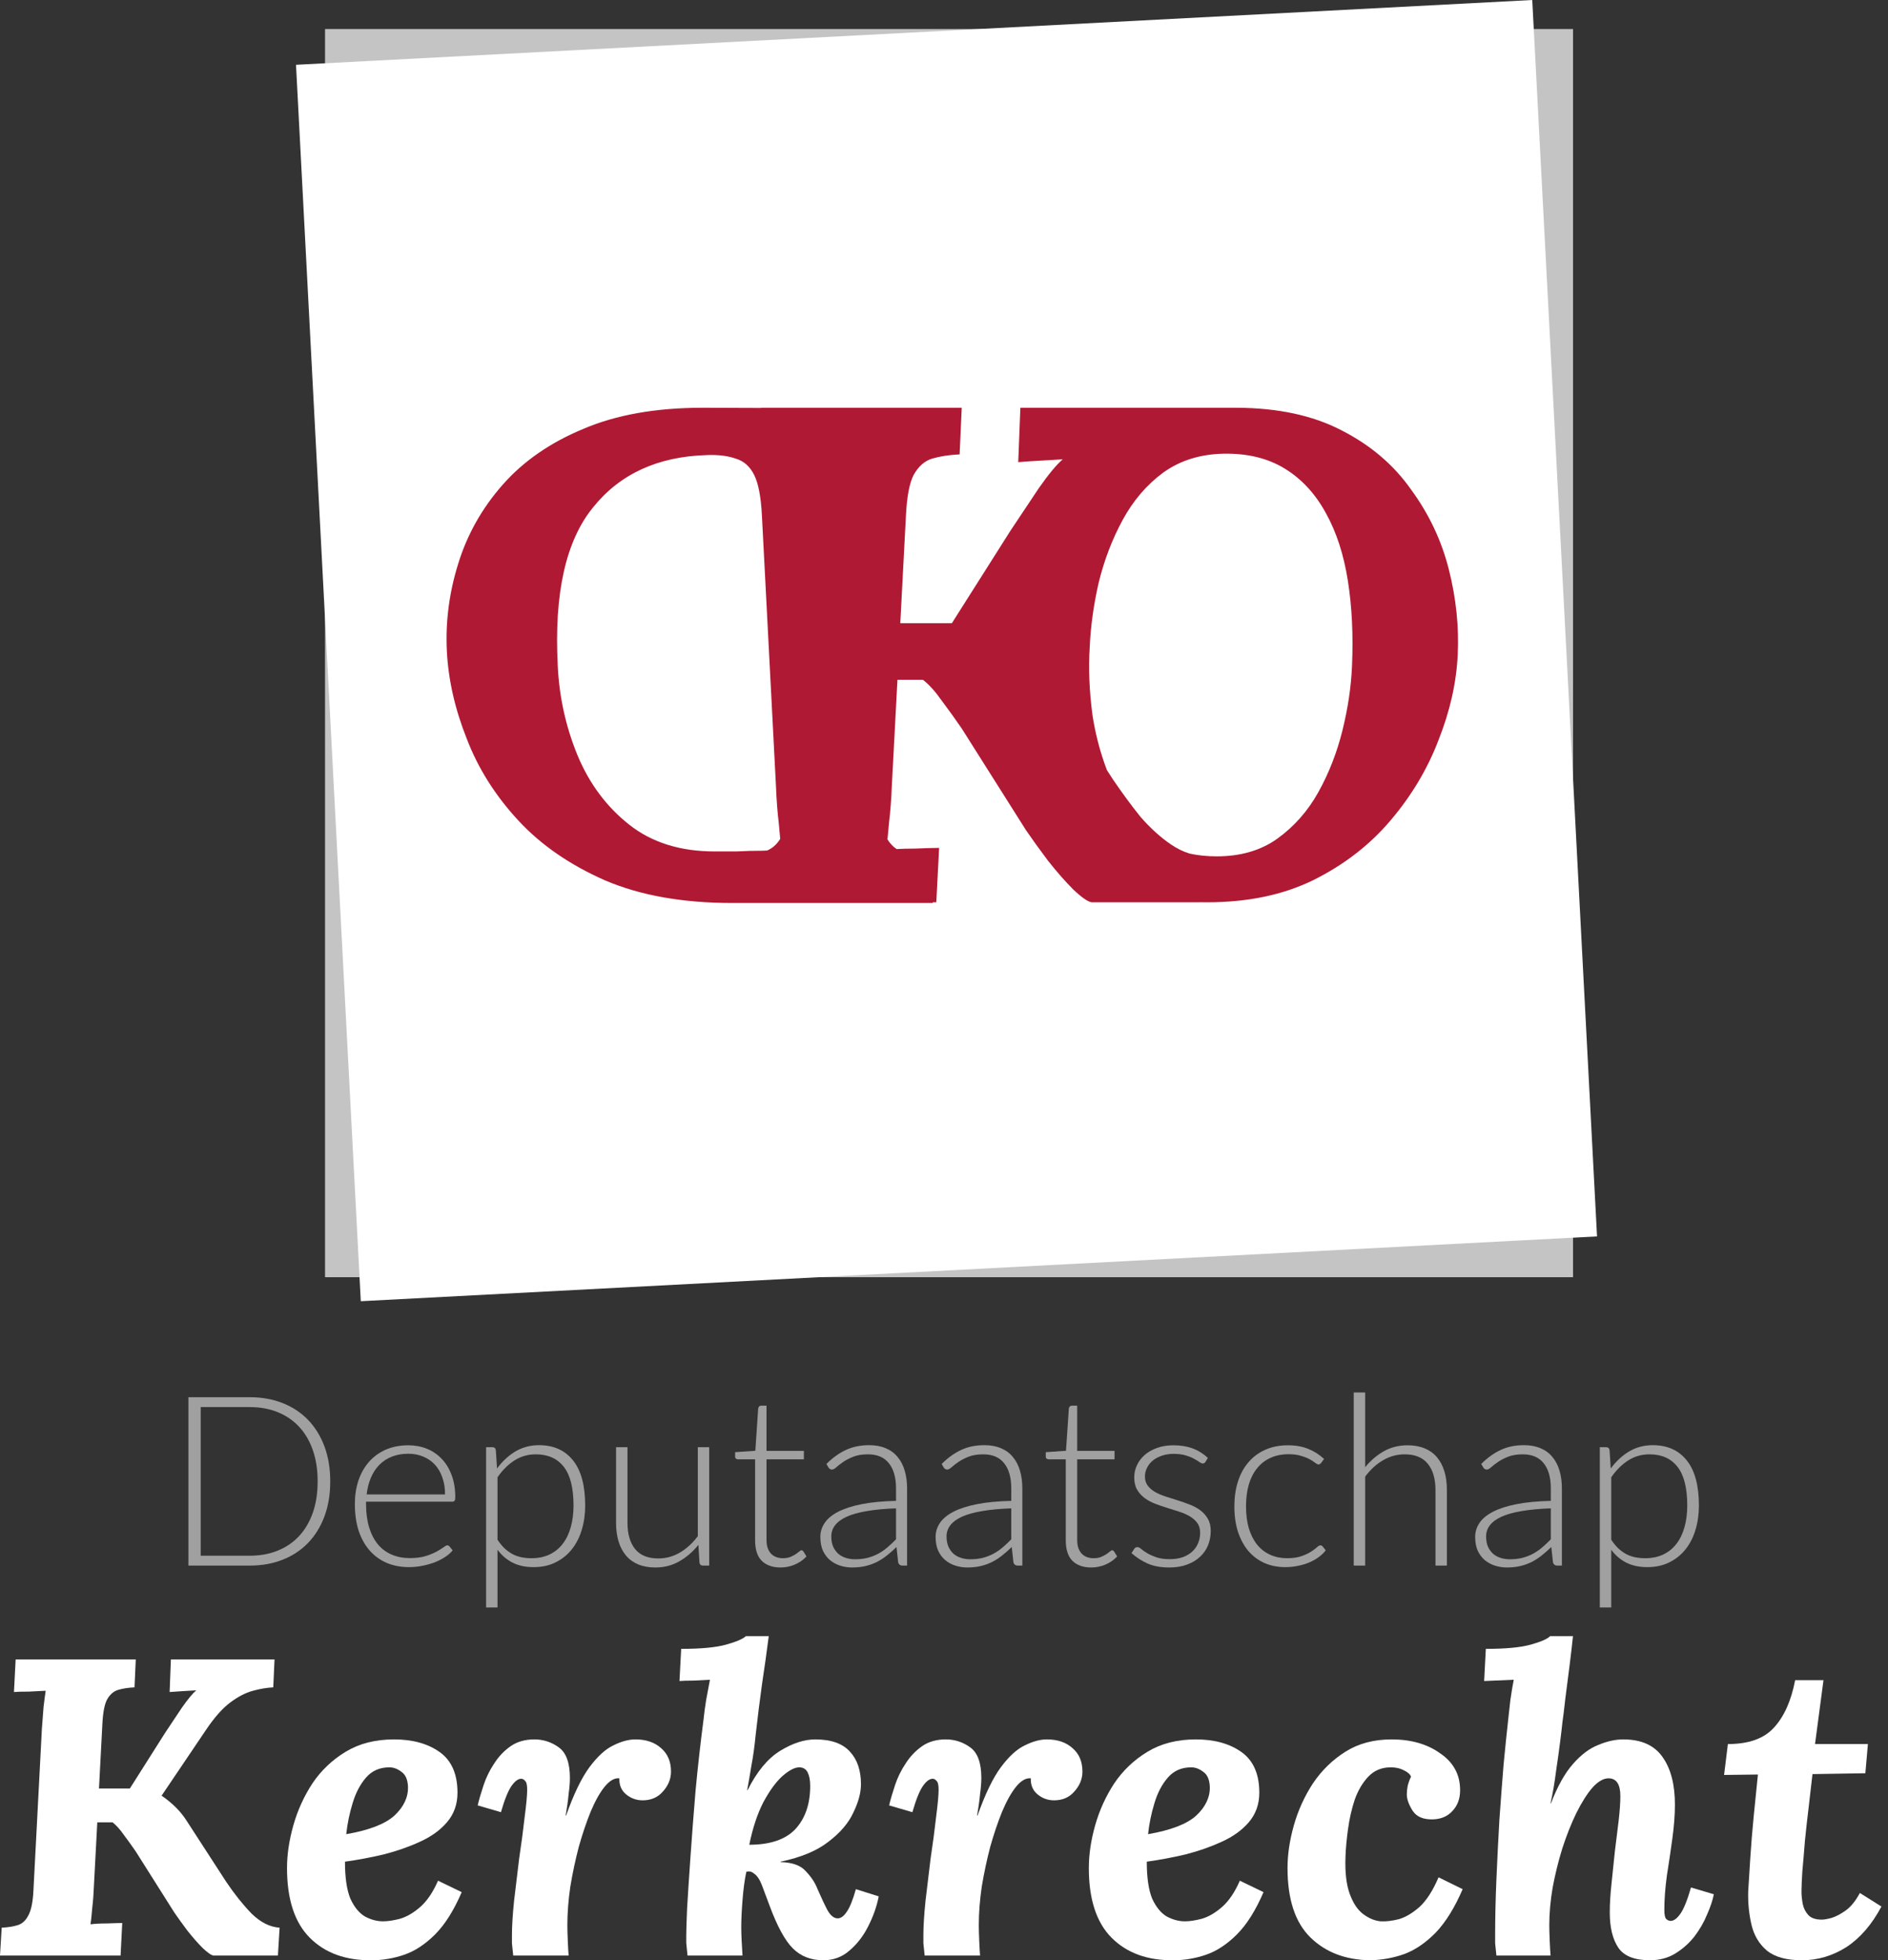 <svg width="236" height="245" viewBox="0 0 236 245" fill="none" xmlns="http://www.w3.org/2000/svg">
<rect x="0" y="0" width="236" height="245" fill="#333333" stroke="none"/>
<path d="M0 244.417L0.212 240.928C0.987 240.892 1.657 240.787 2.221 240.61C2.785 240.434 3.225 240.029 3.543 239.394C3.895 238.76 4.107 237.737 4.177 236.327L5.235 216.076C5.305 215.124 5.376 214.208 5.446 213.326C5.552 212.445 5.64 211.775 5.711 211.317C5.147 211.352 4.442 211.388 3.596 211.423C2.75 211.423 2.133 211.44 1.745 211.476L1.956 207.404H16.973L16.814 210.894C16.039 210.929 15.352 211.035 14.752 211.211C14.188 211.388 13.73 211.793 13.378 212.427C13.06 213.027 12.866 214.049 12.796 215.494L12.373 223.531H16.233L20.622 216.605C21.327 215.547 22.032 214.49 22.737 213.432C23.477 212.375 24.076 211.652 24.534 211.264C23.97 211.299 23.371 211.335 22.737 211.37C22.102 211.405 21.591 211.44 21.203 211.476L21.362 207.404H34.316L34.158 210.894C33.382 210.929 32.536 211.07 31.62 211.317C30.703 211.564 29.751 212.057 28.764 212.798C27.777 213.538 26.755 214.701 25.698 216.287L20.199 224.43C21.538 225.347 22.578 226.387 23.318 227.55L28.289 235.217C29.311 236.733 30.368 238.055 31.461 239.183C32.589 240.275 33.752 240.857 34.951 240.928L34.739 244.417H26.702C26.42 244.382 25.962 244.065 25.328 243.466C24.728 242.866 24.094 242.144 23.424 241.298C22.79 240.452 22.243 239.694 21.785 239.024L16.973 231.41C16.515 230.74 16.021 230.053 15.493 229.348C14.999 228.643 14.523 228.114 14.065 227.761H12.161L11.738 235.746C11.703 236.697 11.633 237.614 11.527 238.495C11.456 239.376 11.386 240.046 11.315 240.505C11.879 240.434 12.584 240.399 13.431 240.399C14.312 240.364 14.929 240.346 15.281 240.346L15.07 244.417H0Z" fill="white"/>
<path d="M49.255 217.398C51.582 217.398 53.485 217.927 54.966 218.984C56.446 220.042 57.186 221.734 57.186 224.06C57.186 225.505 56.746 226.739 55.864 227.761C55.019 228.748 53.891 229.559 52.48 230.194C51.106 230.828 49.59 231.357 47.933 231.78C46.276 232.168 44.672 232.467 43.121 232.679C43.121 234.688 43.351 236.239 43.809 237.332C44.302 238.389 44.919 239.13 45.66 239.553C46.4 239.941 47.14 240.134 47.88 240.134C48.48 240.134 49.184 240.029 49.995 239.817C50.841 239.57 51.687 239.077 52.533 238.337C53.379 237.596 54.12 236.504 54.754 235.058L57.715 236.486C56.728 238.777 55.618 240.54 54.384 241.774C53.15 243.007 51.864 243.853 50.524 244.312C49.184 244.77 47.827 244.999 46.453 244.999C43.21 245.034 40.636 244.1 38.733 242.197C36.829 240.293 35.877 237.385 35.877 233.472C35.877 231.78 36.142 230 36.671 228.132C37.199 226.263 37.992 224.518 39.05 222.897C40.143 221.275 41.535 219.953 43.227 218.931C44.919 217.909 46.928 217.398 49.255 217.398ZM48.673 220.888C47.475 220.888 46.505 221.311 45.765 222.157C45.025 223.003 44.461 224.078 44.073 225.382C43.685 226.651 43.421 227.938 43.28 229.242C46.135 228.748 48.145 227.973 49.308 226.915C50.471 225.823 51.035 224.624 51 223.32C50.965 222.439 50.7 221.822 50.207 221.469C49.713 221.081 49.202 220.888 48.673 220.888Z" fill="white"/>
<path d="M64.152 244.417C64.081 243.677 64.028 243.166 63.993 242.884C63.993 242.567 63.993 242.232 63.993 241.879C63.993 240.751 64.081 239.324 64.257 237.596C64.469 235.834 64.68 234.071 64.892 232.309C65.174 230.44 65.403 228.713 65.579 227.127C65.791 225.505 65.897 224.36 65.897 223.69C65.897 223.091 65.808 222.721 65.632 222.58C65.491 222.403 65.332 222.315 65.156 222.315C64.768 222.315 64.363 222.615 63.94 223.214C63.517 223.813 63.076 224.906 62.618 226.492L59.71 225.646C59.886 224.906 60.133 224.06 60.45 223.108C60.767 222.157 61.208 221.258 61.772 220.412C62.336 219.53 63.023 218.808 63.834 218.244C64.645 217.68 65.632 217.398 66.795 217.398C67.923 217.398 68.946 217.733 69.862 218.402C70.779 219.072 71.237 220.341 71.237 222.209C71.237 222.773 71.184 223.443 71.078 224.219C71.008 224.994 70.884 225.893 70.708 226.915H70.761C71.713 224.236 72.682 222.227 73.669 220.888C74.692 219.513 75.696 218.596 76.683 218.138C77.67 217.645 78.587 217.398 79.433 217.398C80.772 217.398 81.847 217.768 82.658 218.508C83.469 219.213 83.874 220.183 83.874 221.416C83.874 222.333 83.539 223.161 82.87 223.902C82.235 224.642 81.389 225.012 80.332 225.012C79.556 225.012 78.869 224.765 78.269 224.272C77.67 223.778 77.388 223.108 77.423 222.262C76.824 222.192 76.207 222.544 75.573 223.32C74.974 224.06 74.392 225.1 73.828 226.44C73.299 227.744 72.806 229.207 72.347 230.828C71.924 232.45 71.572 234.107 71.29 235.799C71.043 237.491 70.92 239.094 70.92 240.61C70.92 241.069 70.937 241.721 70.972 242.567C71.008 243.377 71.043 243.994 71.078 244.417H64.152Z" fill="white"/>
<path d="M102.914 244.999C101.363 244.999 100.094 244.505 99.107 243.518C98.12 242.531 97.15 240.751 96.198 238.178C95.846 237.226 95.529 236.38 95.247 235.64C94.965 234.9 94.63 234.406 94.242 234.159C93.96 233.913 93.643 233.842 93.29 233.948C93.079 234.935 92.92 236.116 92.814 237.491C92.709 238.83 92.656 239.958 92.656 240.875C92.656 241.333 92.673 241.915 92.709 242.62C92.744 243.325 92.779 243.924 92.814 244.417H85.941C85.87 243.677 85.817 243.148 85.782 242.831C85.782 242.514 85.782 242.179 85.782 241.826C85.782 241.333 85.817 240.223 85.888 238.495C85.993 236.733 86.134 234.582 86.311 232.044C86.487 229.506 86.698 226.757 86.945 223.796C87.227 220.799 87.562 217.821 87.95 214.86C88.02 214.155 88.126 213.362 88.267 212.48C88.443 211.564 88.602 210.718 88.743 209.942C88.179 209.978 87.492 210.013 86.681 210.048C85.905 210.048 85.324 210.066 84.936 210.101L85.147 206.082C87.615 206.082 89.483 205.906 90.752 205.554C92.021 205.201 92.85 204.849 93.237 204.496H96.093C95.846 206.435 95.564 208.444 95.247 210.524C94.965 212.568 94.7 214.683 94.454 216.869C94.312 218.314 94.136 219.583 93.925 220.676C93.749 221.769 93.572 222.791 93.396 223.743H93.449C94.612 221.416 95.969 219.777 97.52 218.825C99.071 217.874 100.534 217.398 101.909 217.398C103.883 217.398 105.328 217.909 106.245 218.931C107.161 219.918 107.62 221.275 107.62 223.003C107.62 224.06 107.302 225.241 106.668 226.545C106.069 227.85 105.029 229.066 103.548 230.194C102.103 231.322 100.111 232.15 97.573 232.679V232.732C99.054 232.767 100.111 233.155 100.746 233.895C101.416 234.6 101.891 235.323 102.173 236.063C102.667 237.191 103.09 238.09 103.442 238.76C103.83 239.429 104.253 239.764 104.711 239.764C105.099 239.764 105.469 239.5 105.822 238.971C106.21 238.442 106.597 237.491 106.985 236.116L109.84 237.015C109.594 238.284 109.153 239.535 108.518 240.769C107.919 241.967 107.144 242.972 106.192 243.783C105.275 244.594 104.183 244.999 102.914 244.999ZM93.66 230.564C96.269 230.564 98.19 229.912 99.424 228.607C100.658 227.268 101.275 225.47 101.275 223.214C101.275 222.509 101.169 221.945 100.957 221.522C100.746 221.099 100.393 220.888 99.9 220.888C99.336 220.888 98.631 221.258 97.785 221.998C96.974 222.738 96.181 223.831 95.405 225.276C94.665 226.722 94.083 228.484 93.66 230.564Z" fill="white"/>
<path d="M115.582 244.417C115.511 243.677 115.458 243.166 115.423 242.884C115.423 242.567 115.423 242.232 115.423 241.879C115.423 240.751 115.511 239.324 115.687 237.596C115.899 235.834 116.11 234.071 116.322 232.309C116.604 230.44 116.833 228.713 117.009 227.127C117.221 225.505 117.326 224.36 117.326 223.69C117.326 223.091 117.238 222.721 117.062 222.58C116.921 222.403 116.762 222.315 116.586 222.315C116.198 222.315 115.793 222.615 115.37 223.214C114.947 223.813 114.506 224.906 114.048 226.492L111.14 225.646C111.316 224.906 111.563 224.06 111.88 223.108C112.197 222.157 112.638 221.258 113.202 220.412C113.766 219.53 114.454 218.808 115.264 218.244C116.075 217.68 117.062 217.398 118.225 217.398C119.353 217.398 120.376 217.733 121.292 218.402C122.209 219.072 122.667 220.341 122.667 222.209C122.667 222.773 122.614 223.443 122.508 224.219C122.438 224.994 122.314 225.893 122.138 226.915H122.191C123.143 224.236 124.112 222.227 125.099 220.888C126.121 219.513 127.126 218.596 128.113 218.138C129.1 217.645 130.017 217.398 130.863 217.398C132.202 217.398 133.277 217.768 134.088 218.508C134.899 219.213 135.304 220.183 135.304 221.416C135.304 222.333 134.969 223.161 134.3 223.902C133.665 224.642 132.819 225.012 131.762 225.012C130.986 225.012 130.299 224.765 129.699 224.272C129.1 223.778 128.818 223.108 128.853 222.262C128.254 222.192 127.637 222.544 127.003 223.32C126.403 224.06 125.822 225.1 125.258 226.44C124.729 227.744 124.236 229.207 123.777 230.828C123.354 232.45 123.002 234.107 122.72 235.799C122.473 237.491 122.35 239.094 122.35 240.61C122.35 241.069 122.367 241.721 122.403 242.567C122.438 243.377 122.473 243.994 122.508 244.417H115.582Z" fill="white"/>
<path d="M149.482 217.398C151.808 217.398 153.712 217.927 155.192 218.984C156.673 220.042 157.413 221.734 157.413 224.06C157.413 225.505 156.972 226.739 156.091 227.761C155.245 228.748 154.117 229.559 152.707 230.194C151.332 230.828 149.816 231.357 148.16 231.78C146.503 232.168 144.899 232.467 143.348 232.679C143.348 234.688 143.577 236.239 144.035 237.332C144.529 238.389 145.146 239.13 145.886 239.553C146.626 239.941 147.367 240.134 148.107 240.134C148.706 240.134 149.411 240.029 150.222 239.817C151.068 239.57 151.914 239.077 152.76 238.337C153.606 237.596 154.346 236.504 154.981 235.058L157.942 236.486C156.955 238.777 155.844 240.54 154.61 241.774C153.377 243.007 152.09 243.853 150.751 244.312C149.411 244.77 148.054 244.999 146.679 244.999C143.436 245.034 140.863 244.1 138.959 242.197C137.056 240.293 136.104 237.385 136.104 233.472C136.104 231.78 136.368 230 136.897 228.132C137.426 226.263 138.219 224.518 139.277 222.897C140.369 221.275 141.762 219.953 143.454 218.931C145.146 217.909 147.155 217.398 149.482 217.398ZM148.9 220.888C147.701 220.888 146.732 221.311 145.992 222.157C145.251 223.003 144.687 224.078 144.3 225.382C143.912 226.651 143.648 227.938 143.507 229.242C146.362 228.748 148.371 227.973 149.534 226.915C150.698 225.823 151.262 224.624 151.226 223.32C151.191 222.439 150.927 221.822 150.433 221.469C149.94 221.081 149.429 220.888 148.9 220.888Z" fill="white"/>
<path d="M173.949 217.398C176.381 217.398 178.408 217.979 180.029 219.143C181.686 220.271 182.514 221.804 182.514 223.743C182.514 224.8 182.197 225.664 181.563 226.334C180.963 227.004 180.153 227.356 179.13 227.391C177.932 227.427 177.086 227.074 176.592 226.334C176.099 225.558 175.852 224.871 175.852 224.272C175.852 223.954 175.887 223.602 175.958 223.214C176.064 222.791 176.205 222.403 176.381 222.051C176.24 221.734 175.94 221.469 175.482 221.258C175.024 221.011 174.477 220.888 173.843 220.888C172.715 220.888 171.781 221.275 171.04 222.051C170.335 222.791 169.771 223.743 169.348 224.906C168.961 226.069 168.679 227.303 168.502 228.607C168.326 229.876 168.22 231.04 168.185 232.097C168.115 234.001 168.291 235.534 168.714 236.697C169.137 237.861 169.701 238.707 170.406 239.235C171.111 239.764 171.834 240.064 172.574 240.134C173.244 240.17 174.001 240.082 174.847 239.87C175.693 239.623 176.557 239.112 177.438 238.337C178.32 237.526 179.113 236.292 179.818 234.635L182.832 236.116C181.845 238.407 180.734 240.205 179.501 241.509C178.267 242.778 176.962 243.677 175.588 244.206C174.213 244.699 172.785 244.964 171.305 244.999C168.203 244.964 165.7 244.012 163.796 242.144C161.893 240.275 160.941 237.385 160.941 233.472C160.941 231.78 161.206 230 161.734 228.132C162.263 226.263 163.056 224.518 164.114 222.897C165.206 221.275 166.564 219.953 168.185 218.931C169.807 217.909 171.728 217.398 173.949 217.398Z" fill="white"/>
<path d="M206.245 244.999C204.306 244.999 202.984 244.47 202.279 243.413C201.574 242.355 201.222 240.892 201.222 239.024C201.222 237.966 201.292 236.786 201.433 235.481C201.574 234.142 201.715 232.785 201.856 231.41C202.033 230.035 202.191 228.748 202.332 227.55C202.473 226.316 202.544 225.294 202.544 224.483C202.544 223.003 202.05 222.262 201.063 222.262C200.429 222.262 199.759 222.65 199.054 223.426C198.384 224.201 197.714 225.259 197.045 226.598C196.41 227.902 195.828 229.365 195.3 230.987C194.806 232.573 194.401 234.212 194.083 235.904C193.801 237.561 193.661 239.13 193.661 240.61C193.661 241.069 193.678 241.721 193.713 242.567C193.749 243.377 193.784 243.994 193.819 244.417H187.051C186.981 243.677 186.928 243.166 186.892 242.884C186.892 242.567 186.892 242.232 186.892 241.879C186.892 239.694 186.945 237.367 187.051 234.9C187.157 232.432 187.28 229.965 187.421 227.497C187.597 224.994 187.774 222.668 187.95 220.517C188.161 218.332 188.355 216.446 188.532 214.86C188.602 214.26 188.69 213.467 188.796 212.48C188.937 211.493 189.078 210.647 189.219 209.942L185.518 210.101L185.729 206.082C188.197 206.082 190.065 205.906 191.334 205.554C192.603 205.201 193.414 204.849 193.766 204.496H196.622C196.516 205.518 196.375 206.735 196.199 208.145C196.022 209.555 195.846 210.929 195.67 212.269C195.529 213.573 195.405 214.578 195.3 215.283C195.264 215.671 195.176 216.428 195.035 217.556C194.894 218.684 194.718 219.953 194.507 221.363C194.33 222.773 194.101 224.113 193.819 225.382H193.872C194.683 223.267 195.599 221.628 196.622 220.465C197.644 219.301 198.701 218.508 199.794 218.085C200.887 217.627 201.927 217.398 202.914 217.398C205.17 217.398 206.809 218.138 207.831 219.619C208.853 221.064 209.365 223.038 209.365 225.541C209.365 226.81 209.259 228.22 209.047 229.771C208.836 231.322 208.607 232.873 208.36 234.424C208.148 235.975 208.043 237.402 208.043 238.707C208.043 239.271 208.113 239.641 208.254 239.817C208.43 239.993 208.624 240.082 208.836 240.082C209.224 240.082 209.629 239.782 210.052 239.183C210.475 238.583 210.916 237.491 211.374 235.904L214.229 236.75C214.088 237.491 213.806 238.337 213.383 239.288C212.995 240.24 212.467 241.157 211.797 242.038C211.127 242.884 210.334 243.589 209.417 244.153C208.501 244.717 207.443 244.999 206.245 244.999Z" fill="white"/>
<path d="M227.936 209.995L226.878 217.979H233.488L233.17 221.628L226.561 221.734C226.42 223.003 226.261 224.377 226.085 225.858C225.909 227.303 225.75 228.731 225.609 230.141C225.503 231.516 225.398 232.767 225.292 233.895C225.221 234.988 225.186 235.834 225.186 236.433C225.186 236.891 225.239 237.402 225.345 237.966C225.45 238.495 225.68 238.953 226.032 239.341C226.385 239.729 226.949 239.923 227.724 239.923C228.006 239.923 228.411 239.852 228.94 239.711C229.504 239.535 230.103 239.218 230.738 238.76C231.372 238.301 231.954 237.579 232.483 236.592L235.18 238.284C233.981 240.54 232.518 242.232 230.791 243.36C229.064 244.453 227.213 244.999 225.239 244.999C223.3 244.999 221.837 244.594 220.85 243.783C219.898 242.972 219.264 241.915 218.947 240.61C218.629 239.271 218.488 237.878 218.524 236.433C218.594 235.235 218.682 233.825 218.788 232.203C218.894 230.546 219.035 228.819 219.211 227.021C219.387 225.188 219.564 223.443 219.74 221.786L215.51 221.839L215.986 217.979C218.594 217.979 220.515 217.292 221.749 215.917C223.018 214.542 223.899 212.568 224.393 209.995H227.936Z" fill="white"/>
<path d="M41.281 185.144C41.281 186.77 41.038 188.232 40.553 189.531C40.067 190.829 39.383 191.935 38.5 192.847C37.618 193.759 36.557 194.458 35.318 194.944C34.089 195.43 32.73 195.673 31.243 195.673H23.555V174.63H31.243C32.73 174.63 34.089 174.873 35.318 175.358C36.557 175.844 37.618 176.543 38.5 177.455C39.383 178.367 40.067 179.473 40.553 180.771C41.038 182.07 41.281 183.528 41.281 185.144ZM39.705 185.144C39.705 183.676 39.502 182.368 39.095 181.218C38.689 180.068 38.114 179.096 37.37 178.303C36.627 177.51 35.734 176.905 34.693 176.489C33.652 176.072 32.502 175.864 31.243 175.864H25.087V194.438H31.243C32.502 194.438 33.652 194.23 34.693 193.814C35.734 193.397 36.627 192.792 37.37 191.999C38.114 191.206 38.689 190.235 39.095 189.085C39.502 187.935 39.705 186.621 39.705 185.144Z" fill="#A0A0A0"/>
<path d="M55.631 186.78C55.631 185.986 55.517 185.278 55.289 184.653C55.071 184.018 54.758 183.483 54.352 183.047C53.945 182.611 53.46 182.278 52.895 182.05C52.339 181.812 51.725 181.694 51.05 181.694C50.287 181.694 49.603 181.812 48.998 182.05C48.393 182.288 47.868 182.63 47.422 183.077C46.986 183.523 46.634 184.058 46.366 184.683C46.098 185.307 45.92 186.006 45.831 186.78H55.631ZM45.756 187.687V187.969C45.756 189.08 45.885 190.056 46.143 190.899C46.401 191.742 46.767 192.45 47.243 193.025C47.719 193.591 48.294 194.017 48.968 194.304C49.643 194.592 50.396 194.736 51.229 194.736C51.972 194.736 52.617 194.656 53.162 194.498C53.707 194.329 54.163 194.146 54.53 193.947C54.907 193.739 55.205 193.556 55.423 193.397C55.641 193.229 55.799 193.144 55.898 193.144C56.027 193.144 56.127 193.194 56.196 193.293L56.583 193.769C56.345 194.066 56.027 194.344 55.631 194.602C55.244 194.86 54.808 195.083 54.322 195.271C53.846 195.449 53.331 195.593 52.776 195.702C52.23 195.811 51.68 195.866 51.125 195.866C50.114 195.866 49.191 195.692 48.359 195.345C47.526 194.988 46.812 194.473 46.217 193.799C45.622 193.125 45.161 192.302 44.834 191.33C44.517 190.349 44.358 189.228 44.358 187.969C44.358 186.908 44.507 185.932 44.804 185.04C45.112 184.137 45.548 183.364 46.113 182.72C46.688 182.065 47.387 181.555 48.21 181.188C49.043 180.821 49.985 180.638 51.036 180.638C51.868 180.638 52.642 180.781 53.355 181.069C54.069 181.356 54.689 181.778 55.214 182.333C55.74 182.878 56.151 183.552 56.449 184.355C56.756 185.159 56.91 186.081 56.91 187.122C56.91 187.34 56.88 187.488 56.821 187.568C56.761 187.647 56.662 187.687 56.523 187.687H45.756Z" fill="#A0A0A0"/>
<path d="M62.189 192.445C62.476 192.872 62.773 193.234 63.081 193.531C63.398 193.819 63.73 194.057 64.077 194.245C64.424 194.423 64.791 194.552 65.178 194.632C65.574 194.711 65.991 194.751 66.427 194.751C67.299 194.751 68.063 194.592 68.717 194.275C69.371 193.957 69.917 193.511 70.353 192.936C70.799 192.351 71.131 191.657 71.349 190.854C71.577 190.041 71.691 189.149 71.691 188.177C71.691 185.976 71.285 184.36 70.472 183.329C69.659 182.288 68.494 181.768 66.977 181.768C65.996 181.768 65.108 182.021 64.315 182.526C63.522 183.032 62.813 183.736 62.189 184.638V192.445ZM62.129 183.538C62.783 182.645 63.547 181.936 64.419 181.411C65.302 180.886 66.288 180.623 67.379 180.623C69.193 180.623 70.606 181.252 71.617 182.511C72.638 183.771 73.149 185.659 73.149 188.177C73.149 189.258 73.005 190.269 72.718 191.211C72.44 192.143 72.023 192.956 71.468 193.65C70.923 194.334 70.249 194.874 69.446 195.271C68.653 195.668 67.736 195.866 66.695 195.866C65.693 195.866 64.826 195.682 64.092 195.316C63.358 194.949 62.724 194.408 62.189 193.695V200.907H60.761V180.876H61.549C61.797 180.876 61.941 181 61.98 181.247L62.129 183.538Z" fill="#A0A0A0"/>
<path d="M88.652 180.876V195.673H87.864C87.616 195.673 87.472 195.544 87.433 195.286L87.299 193.085C86.615 193.938 85.822 194.622 84.92 195.137C84.027 195.653 83.031 195.91 81.93 195.91C81.108 195.91 80.389 195.782 79.774 195.524C79.159 195.266 78.649 194.894 78.242 194.408C77.836 193.923 77.529 193.338 77.32 192.654C77.112 191.97 77.008 191.196 77.008 190.334V180.876H78.436V190.334C78.436 191.722 78.753 192.812 79.388 193.605C80.022 194.389 80.989 194.78 82.287 194.78C83.249 194.78 84.146 194.537 84.979 194.052C85.822 193.556 86.57 192.872 87.225 191.999V180.876H88.652Z" fill="#A0A0A0"/>
<path d="M97.569 195.91C96.568 195.91 95.785 195.633 95.22 195.078C94.664 194.523 94.387 193.665 94.387 192.505V182.392H92.26C92.151 182.392 92.062 182.363 91.993 182.303C91.923 182.244 91.888 182.159 91.888 182.05V181.5L94.417 181.322L94.773 176.028C94.793 175.938 94.833 175.859 94.892 175.79C94.952 175.72 95.036 175.686 95.145 175.686H95.814V181.337H100.484V182.392H95.814V192.431C95.814 192.837 95.864 193.189 95.963 193.486C96.072 193.774 96.216 194.012 96.394 194.2C96.583 194.389 96.801 194.527 97.049 194.617C97.297 194.706 97.564 194.751 97.852 194.751C98.209 194.751 98.516 194.701 98.774 194.602C99.032 194.493 99.255 194.379 99.443 194.26C99.632 194.131 99.785 194.017 99.904 193.918C100.023 193.809 100.117 193.754 100.187 193.754C100.266 193.754 100.345 193.804 100.425 193.903L100.811 194.527C100.435 194.944 99.954 195.281 99.369 195.539C98.794 195.787 98.194 195.91 97.569 195.91Z" fill="#A0A0A0"/>
<path d="M112.003 188.519C110.595 188.569 109.38 188.683 108.359 188.861C107.348 189.03 106.51 189.263 105.846 189.56C105.192 189.858 104.706 190.215 104.388 190.631C104.071 191.038 103.913 191.504 103.913 192.029C103.913 192.525 103.992 192.956 104.151 193.323C104.319 193.68 104.537 193.977 104.805 194.215C105.082 194.443 105.4 194.612 105.757 194.721C106.114 194.83 106.485 194.884 106.872 194.884C107.447 194.884 107.972 194.825 108.448 194.706C108.934 194.577 109.38 194.404 109.787 194.185C110.203 193.957 110.59 193.69 110.947 193.382C111.304 193.075 111.656 192.743 112.003 192.386V188.519ZM103.303 182.972C104.076 182.199 104.889 181.614 105.742 181.218C106.594 180.821 107.561 180.623 108.642 180.623C109.435 180.623 110.129 180.752 110.724 181.009C111.319 181.257 111.809 181.619 112.196 182.095C112.593 182.561 112.89 183.131 113.088 183.805C113.286 184.469 113.386 185.213 113.386 186.036V195.673H112.821C112.523 195.673 112.34 195.534 112.27 195.256L112.062 193.353C111.656 193.749 111.249 194.106 110.843 194.423C110.446 194.741 110.03 195.008 109.593 195.226C109.157 195.445 108.686 195.613 108.181 195.732C107.675 195.851 107.12 195.91 106.515 195.91C106.009 195.91 105.519 195.836 105.043 195.687C104.567 195.539 104.141 195.311 103.764 195.003C103.397 194.696 103.1 194.304 102.872 193.829C102.654 193.343 102.544 192.763 102.544 192.089C102.544 191.464 102.723 190.884 103.08 190.349C103.437 189.813 103.997 189.347 104.76 188.951C105.524 188.554 106.5 188.237 107.69 187.999C108.89 187.761 110.327 187.622 112.003 187.583V186.036C112.003 184.668 111.705 183.617 111.11 182.883C110.525 182.14 109.653 181.768 108.493 181.768C107.779 181.768 107.169 181.867 106.664 182.065C106.168 182.264 105.747 182.482 105.4 182.72C105.053 182.958 104.77 183.176 104.552 183.374C104.334 183.572 104.151 183.671 104.002 183.671C103.893 183.671 103.804 183.647 103.734 183.597C103.665 183.547 103.605 183.483 103.556 183.404L103.303 182.972Z" fill="#A0A0A0"/>
<path d="M126.409 188.519C125.001 188.569 123.787 188.683 122.766 188.861C121.754 189.03 120.917 189.263 120.252 189.56C119.598 189.858 119.112 190.215 118.795 190.631C118.478 191.038 118.319 191.504 118.319 192.029C118.319 192.525 118.399 192.956 118.557 193.323C118.726 193.68 118.944 193.977 119.211 194.215C119.489 194.443 119.806 194.612 120.163 194.721C120.52 194.83 120.892 194.884 121.279 194.884C121.854 194.884 122.379 194.825 122.855 194.706C123.341 194.577 123.787 194.404 124.193 194.185C124.61 193.957 124.996 193.69 125.353 193.382C125.71 193.075 126.062 192.743 126.409 192.386V188.519ZM117.709 182.972C118.483 182.199 119.296 181.614 120.148 181.218C121.001 180.821 121.968 180.623 123.048 180.623C123.841 180.623 124.535 180.752 125.13 181.009C125.725 181.257 126.216 181.619 126.603 182.095C126.999 182.561 127.297 183.131 127.495 183.805C127.693 184.469 127.792 185.213 127.792 186.036V195.673H127.227C126.93 195.673 126.746 195.534 126.677 195.256L126.469 193.353C126.062 193.749 125.656 194.106 125.249 194.423C124.853 194.741 124.436 195.008 124 195.226C123.564 195.445 123.093 195.613 122.587 195.732C122.082 195.851 121.526 195.91 120.922 195.91C120.416 195.91 119.925 195.836 119.449 195.687C118.974 195.539 118.547 195.311 118.17 195.003C117.804 194.696 117.506 194.304 117.278 193.829C117.06 193.343 116.951 192.763 116.951 192.089C116.951 191.464 117.129 190.884 117.486 190.349C117.843 189.813 118.403 189.347 119.167 188.951C119.93 188.554 120.907 188.237 122.097 187.999C123.296 187.761 124.734 187.622 126.409 187.583V186.036C126.409 184.668 126.112 183.617 125.517 182.883C124.932 182.14 124.06 181.768 122.9 181.768C122.186 181.768 121.576 181.867 121.07 182.065C120.575 182.264 120.153 182.482 119.806 182.72C119.459 182.958 119.177 183.176 118.959 183.374C118.741 183.572 118.557 183.671 118.408 183.671C118.299 183.671 118.21 183.647 118.141 183.597C118.071 183.547 118.012 183.483 117.962 183.404L117.709 182.972Z" fill="#A0A0A0"/>
<path d="M136.403 195.91C135.402 195.91 134.619 195.633 134.054 195.078C133.498 194.523 133.221 193.665 133.221 192.505V182.392H131.094C130.985 182.392 130.896 182.363 130.826 182.303C130.757 182.244 130.722 182.159 130.722 182.05V181.5L133.25 181.322L133.607 176.028C133.627 175.938 133.667 175.859 133.726 175.79C133.786 175.72 133.87 175.686 133.979 175.686H134.648V181.337H139.318V182.392H134.648V192.431C134.648 192.837 134.698 193.189 134.797 193.486C134.906 193.774 135.05 194.012 135.228 194.2C135.417 194.389 135.635 194.527 135.883 194.617C136.131 194.706 136.398 194.751 136.686 194.751C137.043 194.751 137.35 194.701 137.608 194.602C137.866 194.493 138.089 194.379 138.277 194.26C138.465 194.131 138.619 194.017 138.738 193.918C138.857 193.809 138.951 193.754 139.021 193.754C139.1 193.754 139.179 193.804 139.258 193.903L139.645 194.527C139.268 194.944 138.788 195.281 138.203 195.539C137.628 195.787 137.028 195.91 136.403 195.91Z" fill="#A0A0A0"/>
<path d="M150.688 182.705C150.608 182.844 150.494 182.913 150.346 182.913C150.237 182.913 150.098 182.853 149.929 182.735C149.761 182.606 149.533 182.467 149.245 182.318C148.968 182.159 148.621 182.021 148.204 181.902C147.788 181.773 147.282 181.708 146.687 181.708C146.152 181.708 145.661 181.788 145.215 181.946C144.779 182.095 144.402 182.298 144.085 182.556C143.778 182.814 143.54 183.116 143.371 183.463C143.203 183.8 143.118 184.157 143.118 184.534C143.118 185 143.237 185.387 143.475 185.694C143.713 186.001 144.02 186.264 144.397 186.482C144.784 186.7 145.225 186.889 145.721 187.047C146.216 187.206 146.717 187.364 147.223 187.523C147.738 187.682 148.244 187.86 148.74 188.058C149.235 188.247 149.672 188.485 150.048 188.772C150.435 189.06 150.747 189.412 150.985 189.828C151.223 190.245 151.342 190.75 151.342 191.345C151.342 191.989 151.228 192.589 151 193.144C150.772 193.7 150.435 194.18 149.989 194.587C149.553 194.993 149.012 195.316 148.368 195.554C147.723 195.792 146.985 195.91 146.152 195.91C145.111 195.91 144.214 195.747 143.46 195.42C142.707 195.083 142.033 194.646 141.438 194.111L141.765 193.605C141.815 193.526 141.869 193.467 141.929 193.427C141.998 193.387 142.087 193.368 142.196 193.368C142.325 193.368 142.479 193.447 142.657 193.605C142.846 193.764 143.094 193.938 143.401 194.126C143.708 194.304 144.085 194.473 144.531 194.632C144.987 194.79 145.547 194.87 146.212 194.87C146.836 194.87 147.386 194.785 147.862 194.617C148.338 194.438 148.735 194.2 149.052 193.903C149.369 193.605 149.607 193.258 149.766 192.862C149.934 192.455 150.019 192.029 150.019 191.583C150.019 191.087 149.9 190.676 149.662 190.349C149.424 190.021 149.111 189.744 148.725 189.516C148.338 189.288 147.897 189.094 147.401 188.936C146.915 188.777 146.415 188.619 145.899 188.46C145.384 188.301 144.878 188.128 144.382 187.939C143.897 187.751 143.46 187.513 143.074 187.226C142.687 186.938 142.375 186.591 142.137 186.185C141.899 185.768 141.78 185.253 141.78 184.638C141.78 184.113 141.894 183.607 142.122 183.121C142.35 182.635 142.672 182.209 143.089 181.842C143.515 181.475 144.03 181.183 144.635 180.965C145.24 180.747 145.919 180.638 146.673 180.638C147.575 180.638 148.373 180.767 149.067 181.024C149.771 181.282 150.41 181.679 150.985 182.214L150.688 182.705Z" fill="#A0A0A0"/>
<path d="M165.137 182.853C165.087 182.903 165.038 182.948 164.988 182.987C164.949 183.017 164.889 183.032 164.81 183.032C164.711 183.032 164.577 182.967 164.408 182.839C164.24 182.7 164.012 182.551 163.724 182.392C163.437 182.234 163.075 182.09 162.639 181.961C162.212 181.822 161.692 181.753 161.077 181.753C160.224 181.753 159.466 181.907 158.802 182.214C158.147 182.511 157.592 182.943 157.136 183.508C156.68 184.073 156.333 184.757 156.095 185.56C155.867 186.363 155.753 187.265 155.753 188.267C155.753 189.308 155.872 190.23 156.11 191.033C156.358 191.836 156.705 192.515 157.151 193.07C157.597 193.615 158.137 194.032 158.772 194.319C159.406 194.607 160.11 194.751 160.884 194.751C161.598 194.751 162.192 194.666 162.668 194.498C163.154 194.329 163.551 194.146 163.858 193.947C164.175 193.749 164.423 193.566 164.602 193.397C164.78 193.229 164.929 193.144 165.048 193.144C165.167 193.144 165.266 193.194 165.345 193.293L165.717 193.769C165.489 194.066 165.201 194.344 164.854 194.602C164.507 194.86 164.116 195.083 163.68 195.271C163.243 195.459 162.767 195.603 162.252 195.702C161.746 195.811 161.216 195.866 160.661 195.866C159.719 195.866 158.856 195.697 158.073 195.36C157.3 195.013 156.631 194.518 156.065 193.873C155.51 193.219 155.074 192.421 154.757 191.479C154.449 190.537 154.296 189.466 154.296 188.267C154.296 187.136 154.444 186.105 154.742 185.173C155.039 184.241 155.475 183.438 156.051 182.764C156.626 182.09 157.325 181.57 158.147 181.203C158.98 180.826 159.932 180.638 161.003 180.638C161.964 180.638 162.817 180.791 163.561 181.099C164.304 181.406 164.953 181.822 165.509 182.348L165.137 182.853Z" fill="#A0A0A0"/>
<path d="M170.645 183.374C171.329 182.541 172.107 181.877 172.979 181.381C173.862 180.886 174.848 180.638 175.939 180.638C176.752 180.638 177.466 180.767 178.08 181.024C178.705 181.282 179.22 181.654 179.627 182.14C180.033 182.625 180.341 183.21 180.549 183.894C180.757 184.579 180.861 185.352 180.861 186.214V195.673H179.434V186.214C179.434 184.826 179.116 183.741 178.482 182.958C177.847 182.164 176.881 181.768 175.582 181.768C174.62 181.768 173.718 182.016 172.875 182.511C172.043 182.997 171.299 183.676 170.645 184.549V195.673H169.217V174.035H170.645V183.374Z" fill="#A0A0A0"/>
<path d="M193.853 188.519C192.445 188.569 191.231 188.683 190.209 188.861C189.198 189.03 188.36 189.263 187.696 189.56C187.042 189.858 186.556 190.215 186.239 190.631C185.922 191.038 185.763 191.504 185.763 192.029C185.763 192.525 185.842 192.956 186.001 193.323C186.169 193.68 186.388 193.977 186.655 194.215C186.933 194.443 187.25 194.612 187.607 194.721C187.964 194.83 188.336 194.884 188.722 194.884C189.297 194.884 189.823 194.825 190.299 194.706C190.785 194.577 191.231 194.404 191.637 194.185C192.054 193.957 192.44 193.69 192.797 193.382C193.154 193.075 193.506 192.743 193.853 192.386V188.519ZM185.153 182.972C185.927 182.199 186.74 181.614 187.592 181.218C188.445 180.821 189.411 180.623 190.492 180.623C191.285 180.623 191.979 180.752 192.574 181.009C193.169 181.257 193.66 181.619 194.046 182.095C194.443 182.561 194.74 183.131 194.939 183.805C195.137 184.469 195.236 185.213 195.236 186.036V195.673H194.671C194.373 195.673 194.19 195.534 194.121 195.256L193.912 193.353C193.506 193.749 193.099 194.106 192.693 194.423C192.296 194.741 191.88 195.008 191.444 195.226C191.008 195.445 190.537 195.613 190.031 195.732C189.525 195.851 188.97 195.91 188.365 195.91C187.86 195.91 187.369 195.836 186.893 195.687C186.417 195.539 185.991 195.311 185.614 195.003C185.247 194.696 184.95 194.304 184.722 193.829C184.504 193.343 184.395 192.763 184.395 192.089C184.395 191.464 184.573 190.884 184.93 190.349C185.287 189.813 185.847 189.347 186.611 188.951C187.374 188.554 188.351 188.237 189.54 187.999C190.74 187.761 192.177 187.622 193.853 187.583V186.036C193.853 184.668 193.556 183.617 192.961 182.883C192.376 182.14 191.503 181.768 190.343 181.768C189.63 181.768 189.02 181.867 188.514 182.065C188.018 182.264 187.597 182.482 187.25 182.72C186.903 182.958 186.621 183.176 186.402 183.374C186.184 183.572 186.001 183.671 185.852 183.671C185.743 183.671 185.654 183.647 185.584 183.597C185.515 183.547 185.456 183.483 185.406 183.404L185.153 182.972Z" fill="#A0A0A0"/>
<path d="M201.404 192.445C201.691 192.872 201.989 193.234 202.296 193.531C202.613 193.819 202.946 194.057 203.293 194.245C203.64 194.423 204.006 194.552 204.393 194.632C204.79 194.711 205.206 194.751 205.642 194.751C206.515 194.751 207.278 194.592 207.932 194.275C208.587 193.957 209.132 193.511 209.568 192.936C210.014 192.351 210.346 191.657 210.565 190.854C210.793 190.041 210.907 189.149 210.907 188.177C210.907 185.976 210.5 184.36 209.687 183.329C208.874 182.288 207.709 181.768 206.192 181.768C205.211 181.768 204.324 182.021 203.53 182.526C202.737 183.032 202.028 183.736 201.404 184.638V192.445ZM201.344 183.538C201.999 182.645 202.762 181.936 203.635 181.411C204.517 180.886 205.503 180.623 206.594 180.623C208.408 180.623 209.821 181.252 210.832 182.511C211.853 183.771 212.364 185.659 212.364 188.177C212.364 189.258 212.22 190.269 211.933 191.211C211.655 192.143 211.239 192.956 210.684 193.65C210.138 194.334 209.464 194.874 208.661 195.271C207.868 195.668 206.951 195.866 205.91 195.866C204.909 195.866 204.041 195.682 203.307 195.316C202.574 194.949 201.939 194.408 201.404 193.695V200.907H199.976V180.876H200.764C201.012 180.876 201.156 181 201.196 181.247L201.344 183.538Z" fill="#A0A0A0"/>
<rect x="40.629" y="3.629" width="156" height="156" fill="#C4C4C4"/>
<rect x="37" y="8.099" width="154.743" height="154.743" transform="rotate(-3 37 8.099)" fill="white"/>
<path fill-rule="evenodd" clip-rule="evenodd" d="M72.897 53.612C77.018 51.846 81.992 50.963 87.82 50.963L95.139 50.989L95.14 50.963H120.217L119.952 56.791C118.657 56.85 117.509 57.026 116.508 57.321C115.566 57.615 114.801 58.292 114.212 59.352C113.683 60.352 113.359 62.059 113.241 64.473L112.535 77.894H118.981L126.309 66.327L129.841 61.029C131.077 59.263 132.078 58.057 132.843 57.409C131.901 57.468 130.901 57.527 129.841 57.586C128.782 57.645 127.928 57.703 127.281 57.762L127.545 50.963H149.143H149.179H154.41C154.411 50.963 154.411 50.963 154.412 50.963L154.661 50.963V50.964C159.758 50.993 164.079 51.922 167.625 53.75C171.287 55.607 174.204 58.084 176.378 61.18C178.61 64.22 180.183 67.541 181.098 71.144C182.014 74.747 182.386 78.321 182.214 81.868C182.042 85.358 181.241 88.904 179.811 92.507C178.438 96.11 176.436 99.459 173.804 102.555C171.23 105.595 168.026 108.072 164.193 109.986C160.417 111.843 155.983 112.772 150.891 112.772C150.553 112.772 150.217 112.769 149.886 112.762L149.885 112.772H136.464C135.993 112.713 135.227 112.183 134.168 111.183C133.167 110.182 132.108 108.975 130.989 107.562C129.93 106.15 129.017 104.884 128.252 103.766L120.217 91.051C119.451 89.932 118.627 88.784 117.744 87.607C116.92 86.43 116.126 85.547 115.36 84.958H114.124H112.182L111.475 98.291C111.416 99.88 111.299 101.411 111.122 102.883C111.06 103.658 110.998 104.335 110.936 104.914C111.257 105.43 111.64 105.832 112.083 106.121C112.743 106.081 113.482 106.061 114.301 106.061C115.772 106.003 116.802 105.973 117.391 105.973L117.038 112.772H116.6L116.605 112.86H91.528C85.348 112.86 80.05 111.919 75.635 110.035C71.22 108.092 67.6 105.59 64.774 102.529C61.89 99.41 59.741 95.995 58.328 92.287C56.857 88.578 56.032 84.929 55.856 81.338C55.679 77.688 56.15 74.068 57.269 70.477C58.387 66.828 60.241 63.531 62.831 60.588C65.422 57.645 68.777 55.319 72.897 53.612ZM146.353 105.532C147.14 106.068 147.926 106.452 148.713 106.685C149.761 106.915 150.888 107.03 152.093 107.03C155.068 107.03 157.585 106.298 159.645 104.835C161.761 103.315 163.478 101.373 164.793 99.009C166.109 96.644 167.11 94.083 167.797 91.325C168.483 88.566 168.884 85.893 168.998 83.303C169.17 79.419 168.998 75.844 168.483 72.579C167.969 69.314 167.053 66.5 165.737 64.136C164.422 61.715 162.705 59.857 160.588 58.563C158.472 57.268 155.926 56.649 152.951 56.705C150.033 56.761 147.516 57.549 145.399 59.069C143.34 60.589 141.652 62.559 140.336 64.98C139.02 67.401 138.019 70.018 137.333 72.833C136.703 75.591 136.331 78.265 136.217 80.854C136.045 83.5 136.16 86.343 136.56 89.383C136.926 91.764 137.528 94.056 138.367 96.258L139.113 97.408C140.231 99.056 141.379 100.616 142.556 102.088C143.792 103.501 145.058 104.649 146.353 105.532ZM97.526 104.851C97.093 105.537 96.55 106.019 95.897 106.298C95.715 106.305 95.524 106.315 95.325 106.326C94.266 106.326 93.177 106.356 92.058 106.415H89.321C85.024 106.415 81.463 105.296 78.637 103.059C75.811 100.822 73.663 97.938 72.191 94.406C70.719 90.815 69.895 87.077 69.719 83.192C69.248 74.186 70.719 67.593 74.134 63.413C77.489 59.234 82.228 57.056 88.35 56.879C89.763 56.82 90.969 56.968 91.97 57.321C92.971 57.615 93.736 58.292 94.266 59.352C94.796 60.411 95.119 62.089 95.237 64.385L97.003 98.379C97.062 99.969 97.18 101.499 97.356 102.971C97.413 103.68 97.469 104.306 97.526 104.851Z" fill="#B01933"/>
</svg>
